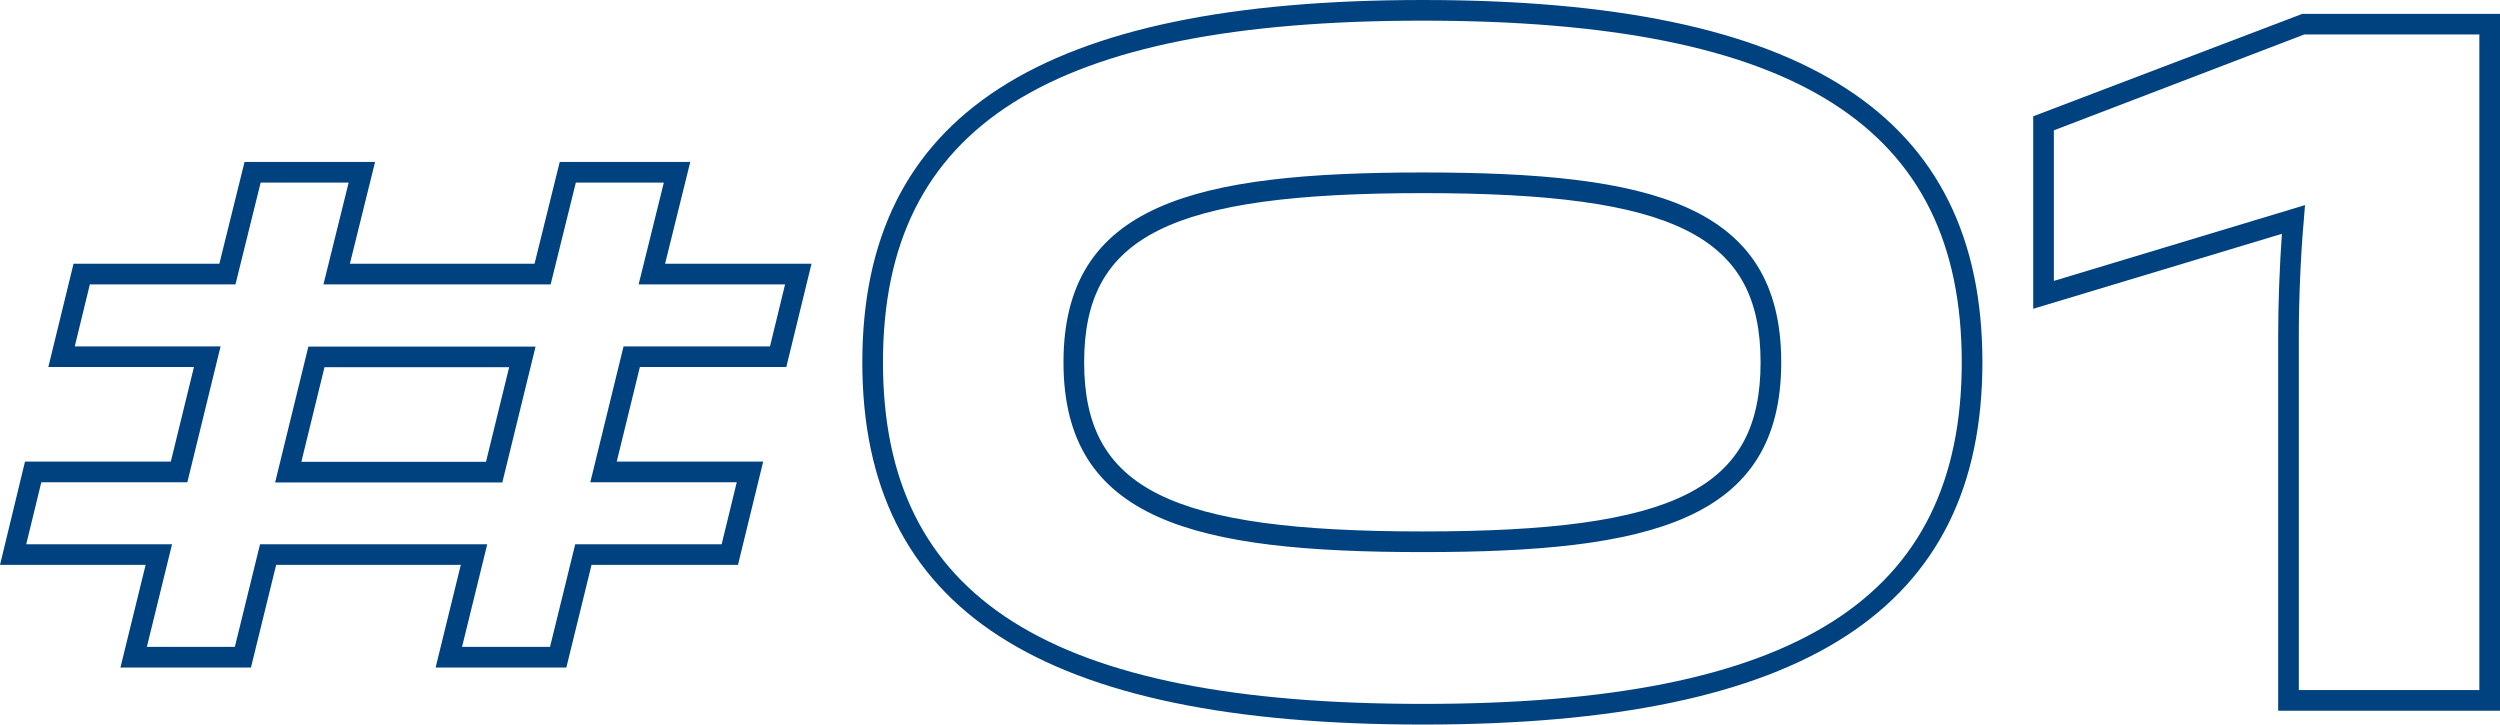 <?xml version="1.0" encoding="UTF-8"?>
<svg id="_レイヤー_2" data-name="レイヤー 2" xmlns="http://www.w3.org/2000/svg" viewBox="0 0 121.04 35.08">
  <defs>
    <style>
      .cls-1 {
        fill: #004280;
        stroke-width: 0px;
      }
    </style>
  </defs>
  <g id="_デザイン" data-name="デザイン">
    <g>
      <path class="cls-1" d="m27.41,32.32h-6.32l1.22-4.97h-8.94l-1.22,4.97h-6.32l1.22-4.97H0l1.21-5h7.06l1.12-4.58H2.34l1.22-5h7.06l1.22-4.93h6.32l-1.22,4.93h8.94l1.22-4.93h6.32l-1.22,4.93h7.09l-1.22,5h-7.09l-1.12,4.58h7.09l-1.22,5h-7.09l-1.22,4.97Zm-5.04-1h4.26l1.22-4.97h7.09l.73-3h-7.09l1.61-6.58h7.09l.73-3h-7.09l1.22-4.93h-4.26l-1.22,4.93h-11l1.22-4.93h-4.26l-1.22,4.93h-7.05l-.73,3h7.06l-1.61,6.58H2l-.73,3h7.06l-1.22,4.97h4.26l1.22-4.97h11l-1.22,4.97Zm1.95-7.96h-11l1.61-6.58h11l-1.61,6.58Zm-9.73-1h8.94l1.12-4.58h-8.94l-1.12,4.58Z"/>
      <path class="cls-1" d="m68.89,35.08c-18.52,0-27.14-5.57-27.14-17.54S50.38,0,68.89,0s27.09,5.57,27.09,17.54-8.61,17.54-27.09,17.54Zm0-34.08c-18.08,0-26.14,5.1-26.14,16.54s8.06,16.54,26.14,16.54,26.09-5.1,26.09-16.54S86.94,1,68.89,1Zm0,25.73c-11.02,0-17.4-1.5-17.4-9.19s6.38-9.19,17.4-9.19,17.35,1.5,17.35,9.19-6.36,9.19-17.35,9.19Zm0-17.38c-12.26,0-16.4,2.07-16.4,8.19s4.14,8.19,16.4,8.19,16.35-2.07,16.35-8.19-4.13-8.19-16.35-8.19Z"/>
      <path class="cls-1" d="m121.04,34.41h-10.74v-18.12c0-1.6.07-3.41.18-4.97l-12.04,3.63V5.63l13.03-4.96h9.57v33.74Zm-9.74-1h8.74V1.67h-8.48l-12.12,4.64v7.29l12.16-3.67-.06.74c-.15,1.69-.24,3.79-.24,5.62v17.12Z"/>
    </g>
  </g>
</svg>